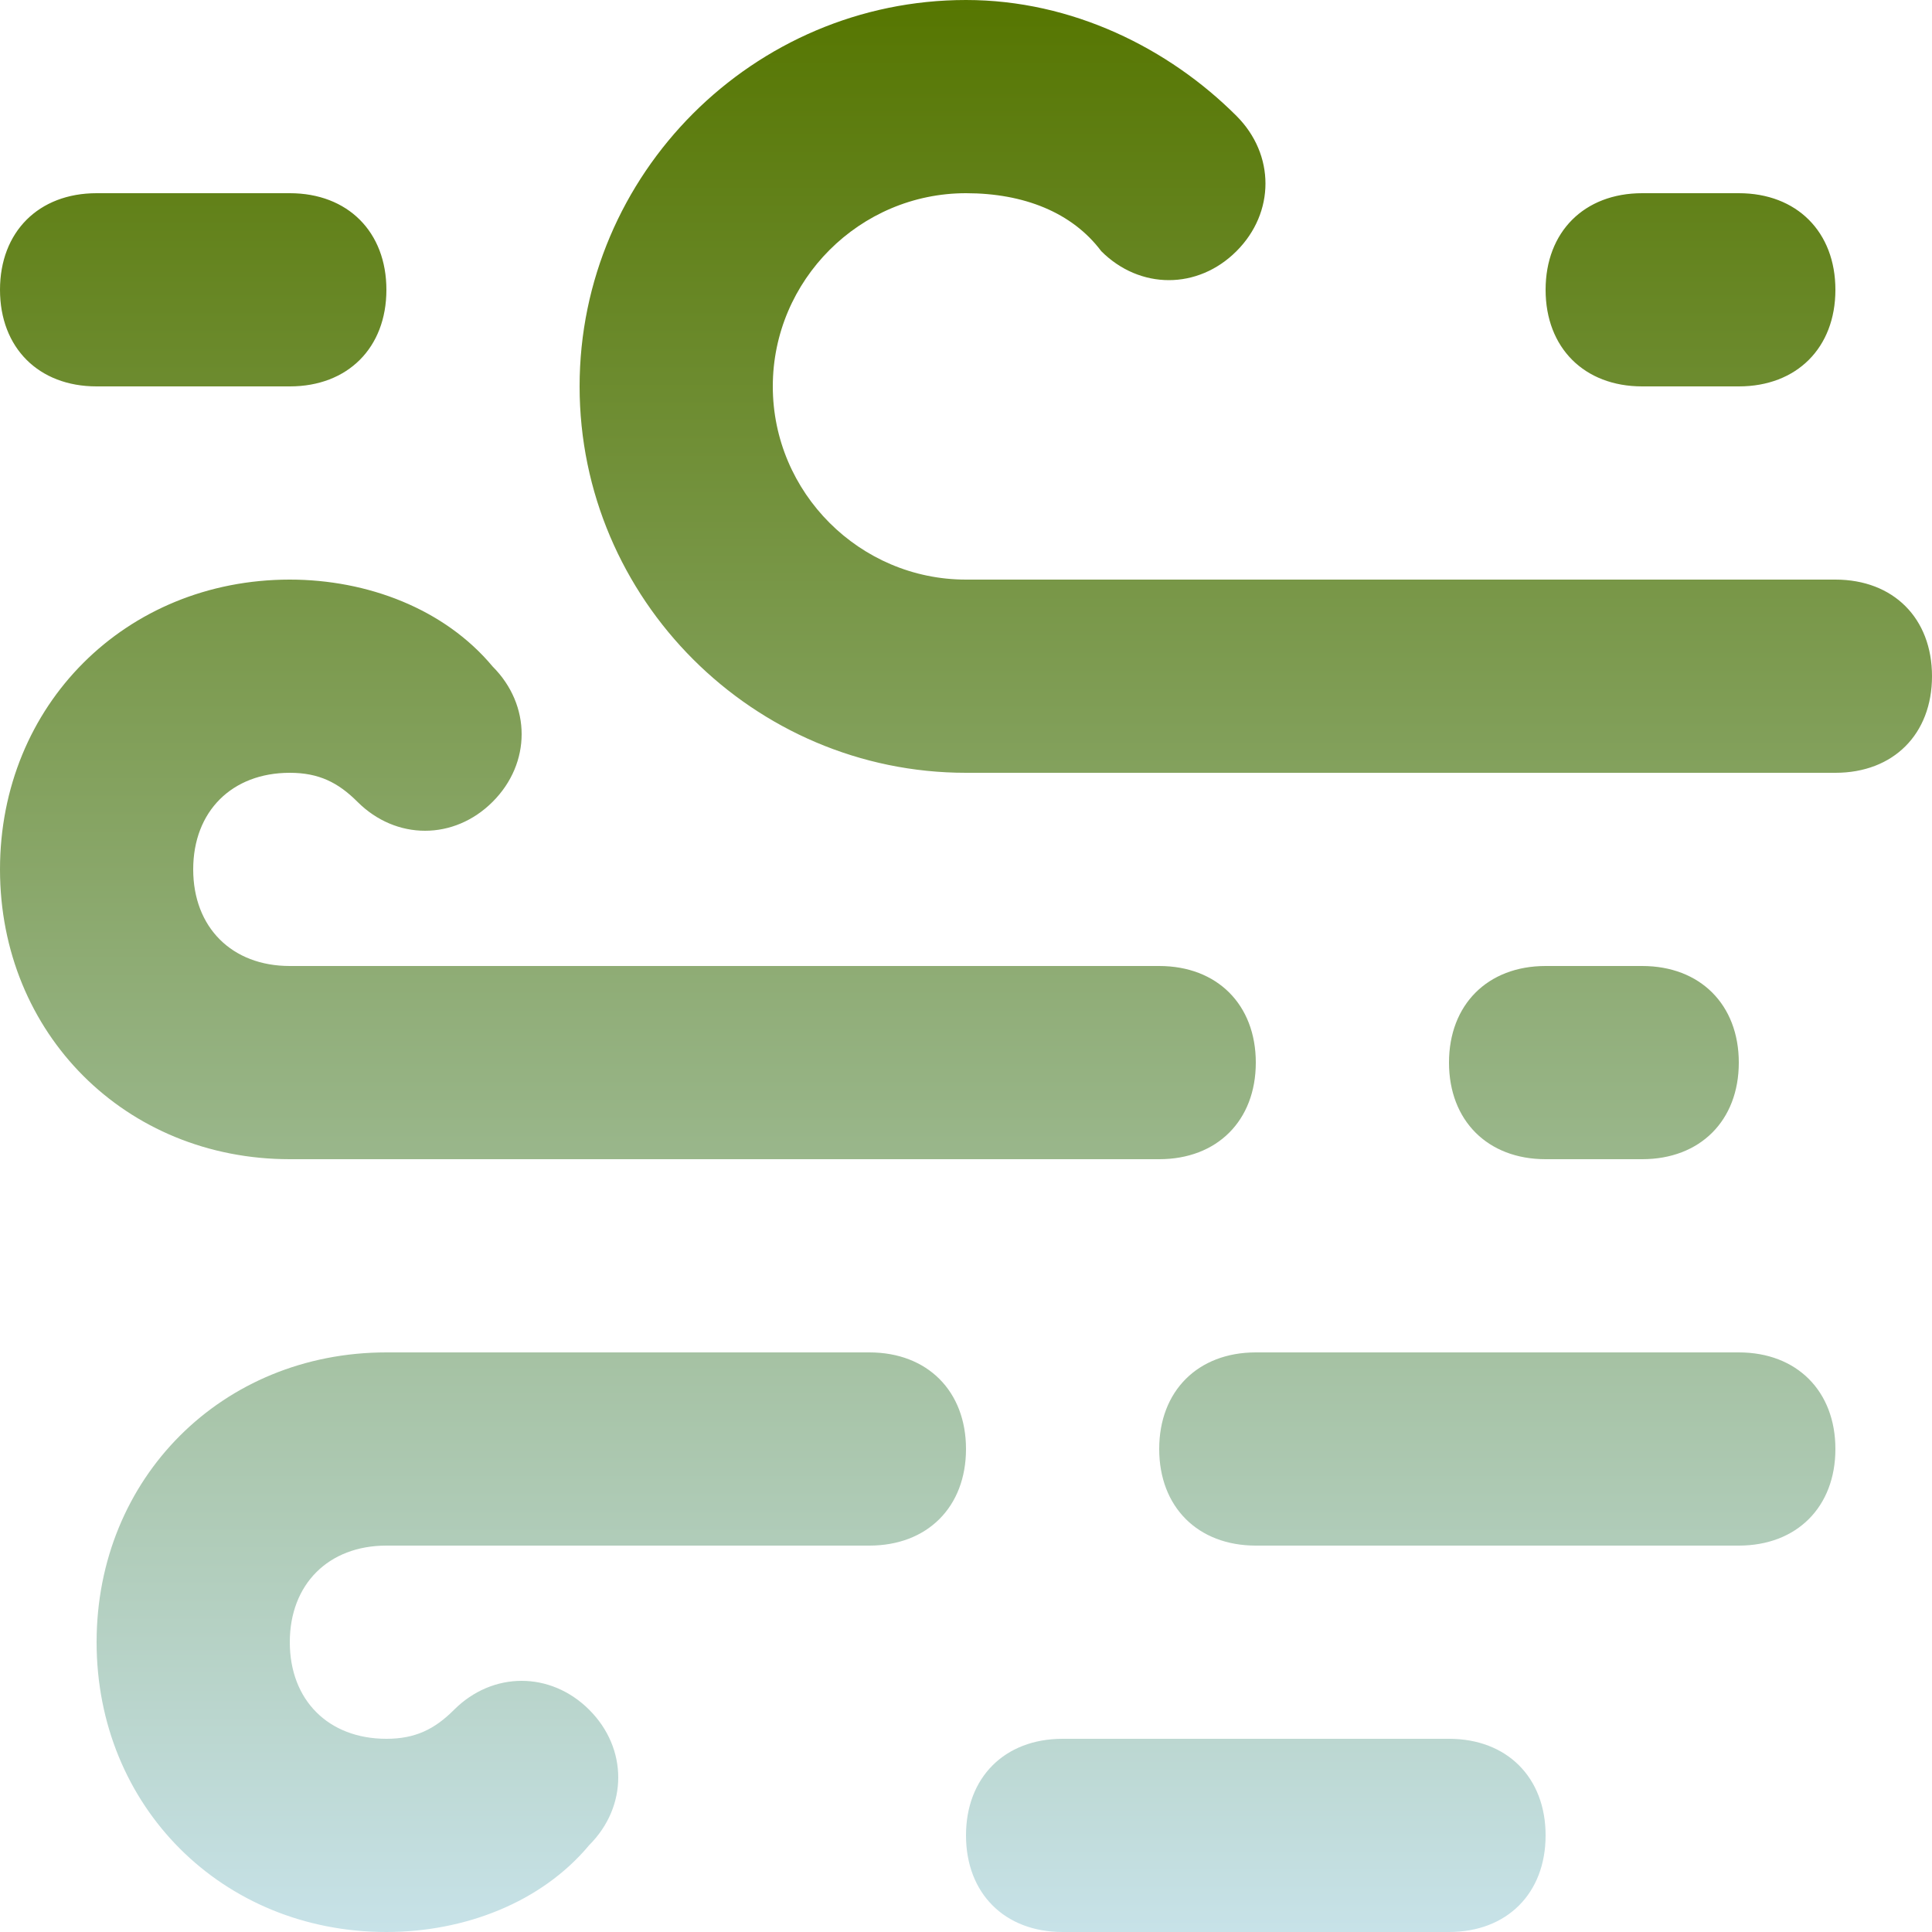 <svg width="183" height="183" viewBox="0 0 183 183" fill="none" xmlns="http://www.w3.org/2000/svg">
<path id="viento" d="M173.85 27.45C173.85 21.96 170.19 18.3 164.7 18.3L155.55 18.3C150.06 18.3 146.4 21.96 146.4 27.45C146.4 32.94 150.06 36.6 155.55 36.6L164.7 36.6C170.19 36.6 173.85 32.94 173.85 27.45ZM164.7 100.65C164.7 95.16 161.04 91.5 155.55 91.5L146.4 91.5C140.91 91.5 137.25 95.16 137.25 100.65C137.25 106.14 140.91 109.8 146.4 109.8L155.55 109.8C161.04 109.8 164.7 106.14 164.7 100.65ZM164.7 128.1C170.19 128.1 173.85 131.76 173.85 137.25C173.85 142.74 170.19 146.4 164.7 146.4L118.95 146.4C113.46 146.4 109.8 142.74 109.8 137.25C109.8 131.76 113.46 128.1 118.95 128.1L164.7 128.1ZM36.6 27.45C36.6 21.96 32.94 18.3 27.45 18.3L9.15 18.3C3.66 18.3 -1.3339e-05 21.96 -1.2859e-05 27.45C-1.23791e-05 32.94 3.66 36.6 9.15 36.6L27.45 36.6C32.94 36.6 36.6 32.94 36.6 27.45ZM137.25 164.7C142.74 164.7 146.4 168.36 146.4 173.85C146.4 179.34 142.74 183 137.25 183L100.65 183C95.16 183 91.5 179.34 91.5 173.85C91.5 168.36 95.16 164.7 100.65 164.7L137.25 164.7ZM173.85 73.2C179.34 73.2 183 69.54 183 64.05C183 58.56 179.34 54.9 173.85 54.9L91.5 54.9C81.435 54.9 73.2 46.665 73.2 36.6C73.2 26.535 81.435 18.3 91.5 18.3C96.99 18.3 101.565 20.13 104.31 23.79C107.97 27.45 113.46 27.45 117.12 23.79C120.78 20.13 120.78 14.64 117.12 10.98C110.715 4.575 101.565 7.11927e-06 91.5 7.99918e-06C71.37 9.759e-06 54.9 16.47 54.9 36.6C54.9 56.73 71.37 73.2 91.5 73.2L173.85 73.2ZM27.45 91.5C21.96 91.5 18.3 87.84 18.3 82.35C18.3 76.86 21.96 73.2 27.45 73.2C30.195 73.2 32.025 74.115 33.855 75.945C37.515 79.605 43.005 79.605 46.665 75.945C50.325 72.285 50.325 66.795 46.665 63.135C42.09 57.645 34.77 54.9 27.45 54.9C11.895 54.9 -9.41938e-06 66.795 -8.05952e-06 82.35C-6.69966e-06 97.905 11.895 109.8 27.45 109.8L109.8 109.8C115.29 109.8 118.95 106.14 118.95 100.65C118.95 95.16 115.29 91.5 109.8 91.5L27.45 91.5ZM36.6 146.4L82.35 146.4C87.84 146.4 91.5 142.74 91.5 137.25C91.5 131.76 87.84 128.1 82.35 128.1L36.6 128.1C21.045 128.1 9.15 139.995 9.15 155.55C9.15 171.105 21.045 183 36.6 183C43.92 183 51.24 180.255 55.815 174.765C59.475 171.105 59.475 165.615 55.815 161.955C52.155 158.295 46.665 158.295 43.005 161.955C41.175 163.785 39.345 164.7 36.6 164.7C31.11 164.7 27.45 161.04 27.45 155.55C27.45 150.06 31.11 146.4 36.6 146.4Z" fill="url(#paint0_linear_363_229)"/>
<defs>
<linearGradient id="paint0_linear_363_229" x1="91.5" y1="7.99918e-06" x2="91.5" y2="183" gradientUnits="userSpaceOnUse">
<stop stop-color="#567601"/>
<stop offset="1" stop-color="#C7E2E8"/>
</linearGradient>
</defs>
</svg>
